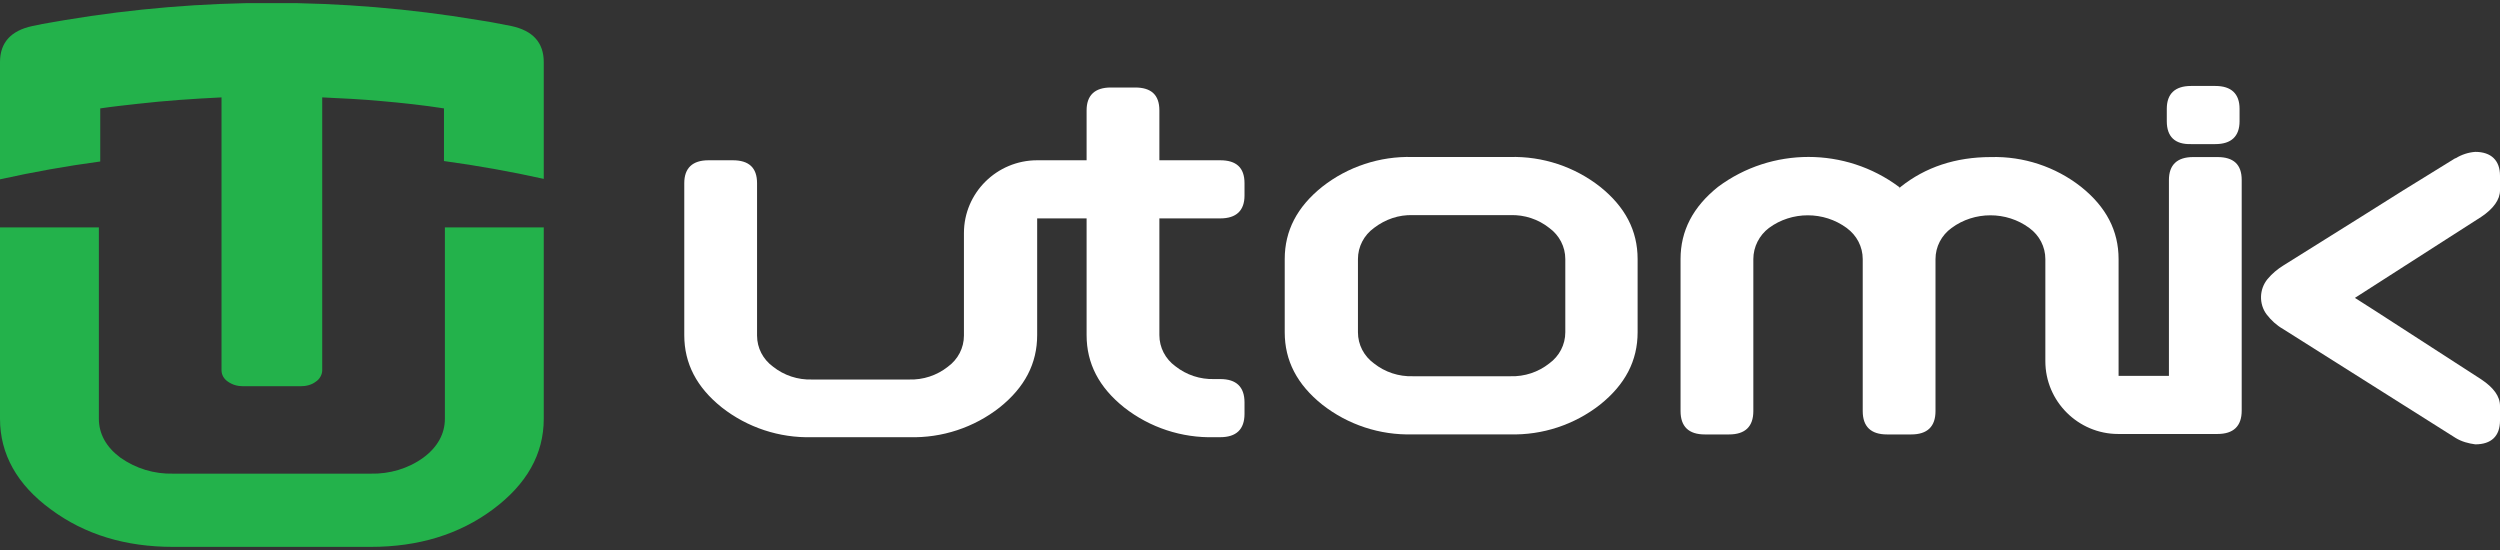 <svg width="200" height="44" viewBox="0 0 200 44" fill="none" xmlns="http://www.w3.org/2000/svg">
<rect x="0" y="0" width="200" height="44" fill="#333333" stroke="none"/>
<g clip-path="url(#clip0_416_889)">
<path d="M35.591 33.498C35.591 34.706 35.005 35.768 33.87 36.61C32.662 37.489 31.161 37.928 29.66 37.892H13.841C12.34 37.928 10.875 37.489 9.63 36.61C8.495 35.768 7.909 34.706 7.909 33.498V18.192H0V33.498C0 36.317 1.355 38.77 4.064 40.748C6.774 42.762 10.033 43.75 13.841 43.75H29.66C33.468 43.75 36.727 42.762 39.436 40.748C42.146 38.734 43.501 36.317 43.501 33.498V18.192H35.591V33.498Z" fill="#23B24B"/>
<path d="M40.901 2.081C40.315 1.971 39.766 1.861 39.18 1.751L38.264 1.605C27.316 -0.226 16.148 -0.226 5.2 1.605L4.138 1.788C3.662 1.861 3.112 1.971 2.6 2.081C0.879 2.447 0 3.399 0 4.973V14.347C2.636 13.761 5.309 13.285 8.019 12.919V8.672C9.008 8.525 10.033 8.415 11.022 8.305C13.255 8.049 15.452 7.903 17.686 7.793H17.722V28.078V29.616C17.722 29.983 17.905 30.312 18.235 30.532C18.601 30.788 19.004 30.898 19.443 30.898H24.057C24.497 30.898 24.936 30.788 25.265 30.532C25.558 30.349 25.778 29.983 25.778 29.616V28.078V7.793H25.815C27.389 7.866 28.927 7.939 30.502 8.086C32.186 8.232 33.87 8.415 35.518 8.672V12.883C38.191 13.249 40.864 13.725 43.501 14.31V4.973C43.501 3.399 42.622 2.447 40.901 2.081Z" fill="#23B24B"/>
<path d="M131.009 26.584C131.009 28.855 130.021 30.759 128.007 32.37C125.956 33.981 123.393 34.823 120.793 34.75H112.994C110.394 34.823 107.831 33.981 105.78 32.37C103.766 30.759 102.778 28.855 102.778 26.584V20.726C102.778 18.455 103.766 16.551 105.78 14.94C107.831 13.329 110.394 12.487 112.994 12.56H120.793C123.393 12.487 125.956 13.329 128.007 14.94C130.021 16.551 131.009 18.455 131.009 20.726V26.584ZM108.636 26.584C108.636 27.573 109.112 28.488 109.918 29.074C110.797 29.77 111.895 30.136 113.03 30.099H120.83C121.965 30.136 123.063 29.77 123.942 29.074C124.748 28.488 125.224 27.573 125.224 26.584V20.726C125.224 19.737 124.748 18.822 123.942 18.236C123.063 17.54 121.965 17.174 120.83 17.21H113.03C111.895 17.174 110.833 17.54 109.918 18.236C109.112 18.822 108.636 19.737 108.636 20.726V26.584Z" fill="white"/>
<path d="M97.62 17.472C98.901 17.472 99.561 16.85 99.561 15.642V14.653C99.561 13.408 98.901 12.822 97.62 12.822H92.75V8.831C92.75 7.586 92.091 7 90.809 7H88.868C87.587 7 86.928 7.622 86.928 8.831V12.822H82.973C79.751 12.822 77.115 15.422 77.115 18.644V26.846C77.115 27.835 76.639 28.75 75.833 29.336C74.954 30.032 73.856 30.398 72.721 30.361H64.958C63.823 30.398 62.724 30.032 61.846 29.336C61.04 28.75 60.564 27.835 60.564 26.846V14.653C60.564 13.408 59.905 12.822 58.623 12.822H56.682C55.401 12.822 54.742 13.444 54.742 14.653V26.81C54.742 29.08 55.73 30.984 57.744 32.595C59.795 34.206 62.358 35.048 64.958 34.975H72.757C75.357 35.048 77.92 34.206 79.971 32.595C81.985 30.984 82.973 29.08 82.973 26.81V17.472H86.928V26.81C86.928 29.08 87.916 30.984 89.93 32.595C91.981 34.206 94.544 35.048 97.144 34.975H97.62C98.901 34.975 99.561 34.353 99.561 33.108V32.192C99.561 30.947 98.901 30.325 97.62 30.325H97.144C96.009 30.361 94.91 29.995 94.031 29.299C93.226 28.714 92.75 27.798 92.75 26.81V17.472H97.62Z" fill="white"/>
<path d="M177.224 6.877H175.284C174.002 6.877 173.343 7.5 173.343 8.708V9.697C173.343 10.942 174.002 11.564 175.284 11.528H177.224C178.506 11.528 179.165 10.905 179.165 9.697V8.708C179.165 7.5 178.506 6.877 177.224 6.877Z" fill="white"/>
<path d="M177.396 12.565H175.455C174.174 12.565 173.514 13.187 173.514 14.396V30.068H169.487V20.73C169.487 18.46 168.498 16.556 166.484 14.945C164.433 13.334 161.87 12.492 159.271 12.565C156.451 12.565 154.034 13.37 152.057 14.945C152.02 14.982 152.02 14.982 151.984 15.018C151.947 15.055 151.947 15.055 151.911 15.055L151.984 14.982L151.911 14.945C147.626 11.759 141.731 11.759 137.447 14.945C135.433 16.556 134.444 18.46 134.444 20.73V32.887C134.444 34.132 135.104 34.755 136.385 34.755H138.326C139.607 34.755 140.267 34.132 140.267 32.887V20.73C140.267 19.742 140.743 18.826 141.511 18.24C143.342 16.886 145.905 16.886 147.736 18.24C148.542 18.826 149.018 19.742 149.018 20.73V32.887C149.018 34.132 149.677 34.755 150.959 34.755H152.899C154.181 34.755 154.84 34.132 154.84 32.887V20.73C154.84 19.742 155.316 18.826 156.122 18.24C157.952 16.886 160.516 16.886 162.346 18.24C163.152 18.826 163.628 19.742 163.628 20.73V28.896C163.628 32.118 166.264 34.718 169.45 34.718H177.396C178.677 34.718 179.336 34.095 179.336 32.85V14.396C179.336 13.151 178.677 12.565 177.396 12.565Z" fill="white"/>
<path d="M198.499 17.35C199.487 16.691 200 15.958 200 15.226V14.054C200 12.846 199.304 12.15 198.023 12.15C197.473 12.187 196.924 12.37 196.448 12.663H196.412L192.201 15.263L188.942 17.313L182.68 21.231C182.204 21.524 181.765 21.89 181.399 22.33C180.74 23.135 180.703 24.307 181.326 25.149C181.692 25.625 182.131 26.028 182.644 26.321L196.448 35.035C196.924 35.328 197.473 35.475 198.023 35.548C199.304 35.548 200 34.889 200 33.644V32.472C200 31.703 199.487 31.008 198.499 30.349L190.114 24.929L188.393 23.831L195.643 19.18L198.499 17.35Z" fill="white"/>
</g>
<defs>
<clipPath id="clip0_416_889">
<rect width="200" height="43.501" fill="white" transform="translate(0 0.25)"/>
</clipPath>
</defs>
</svg>
